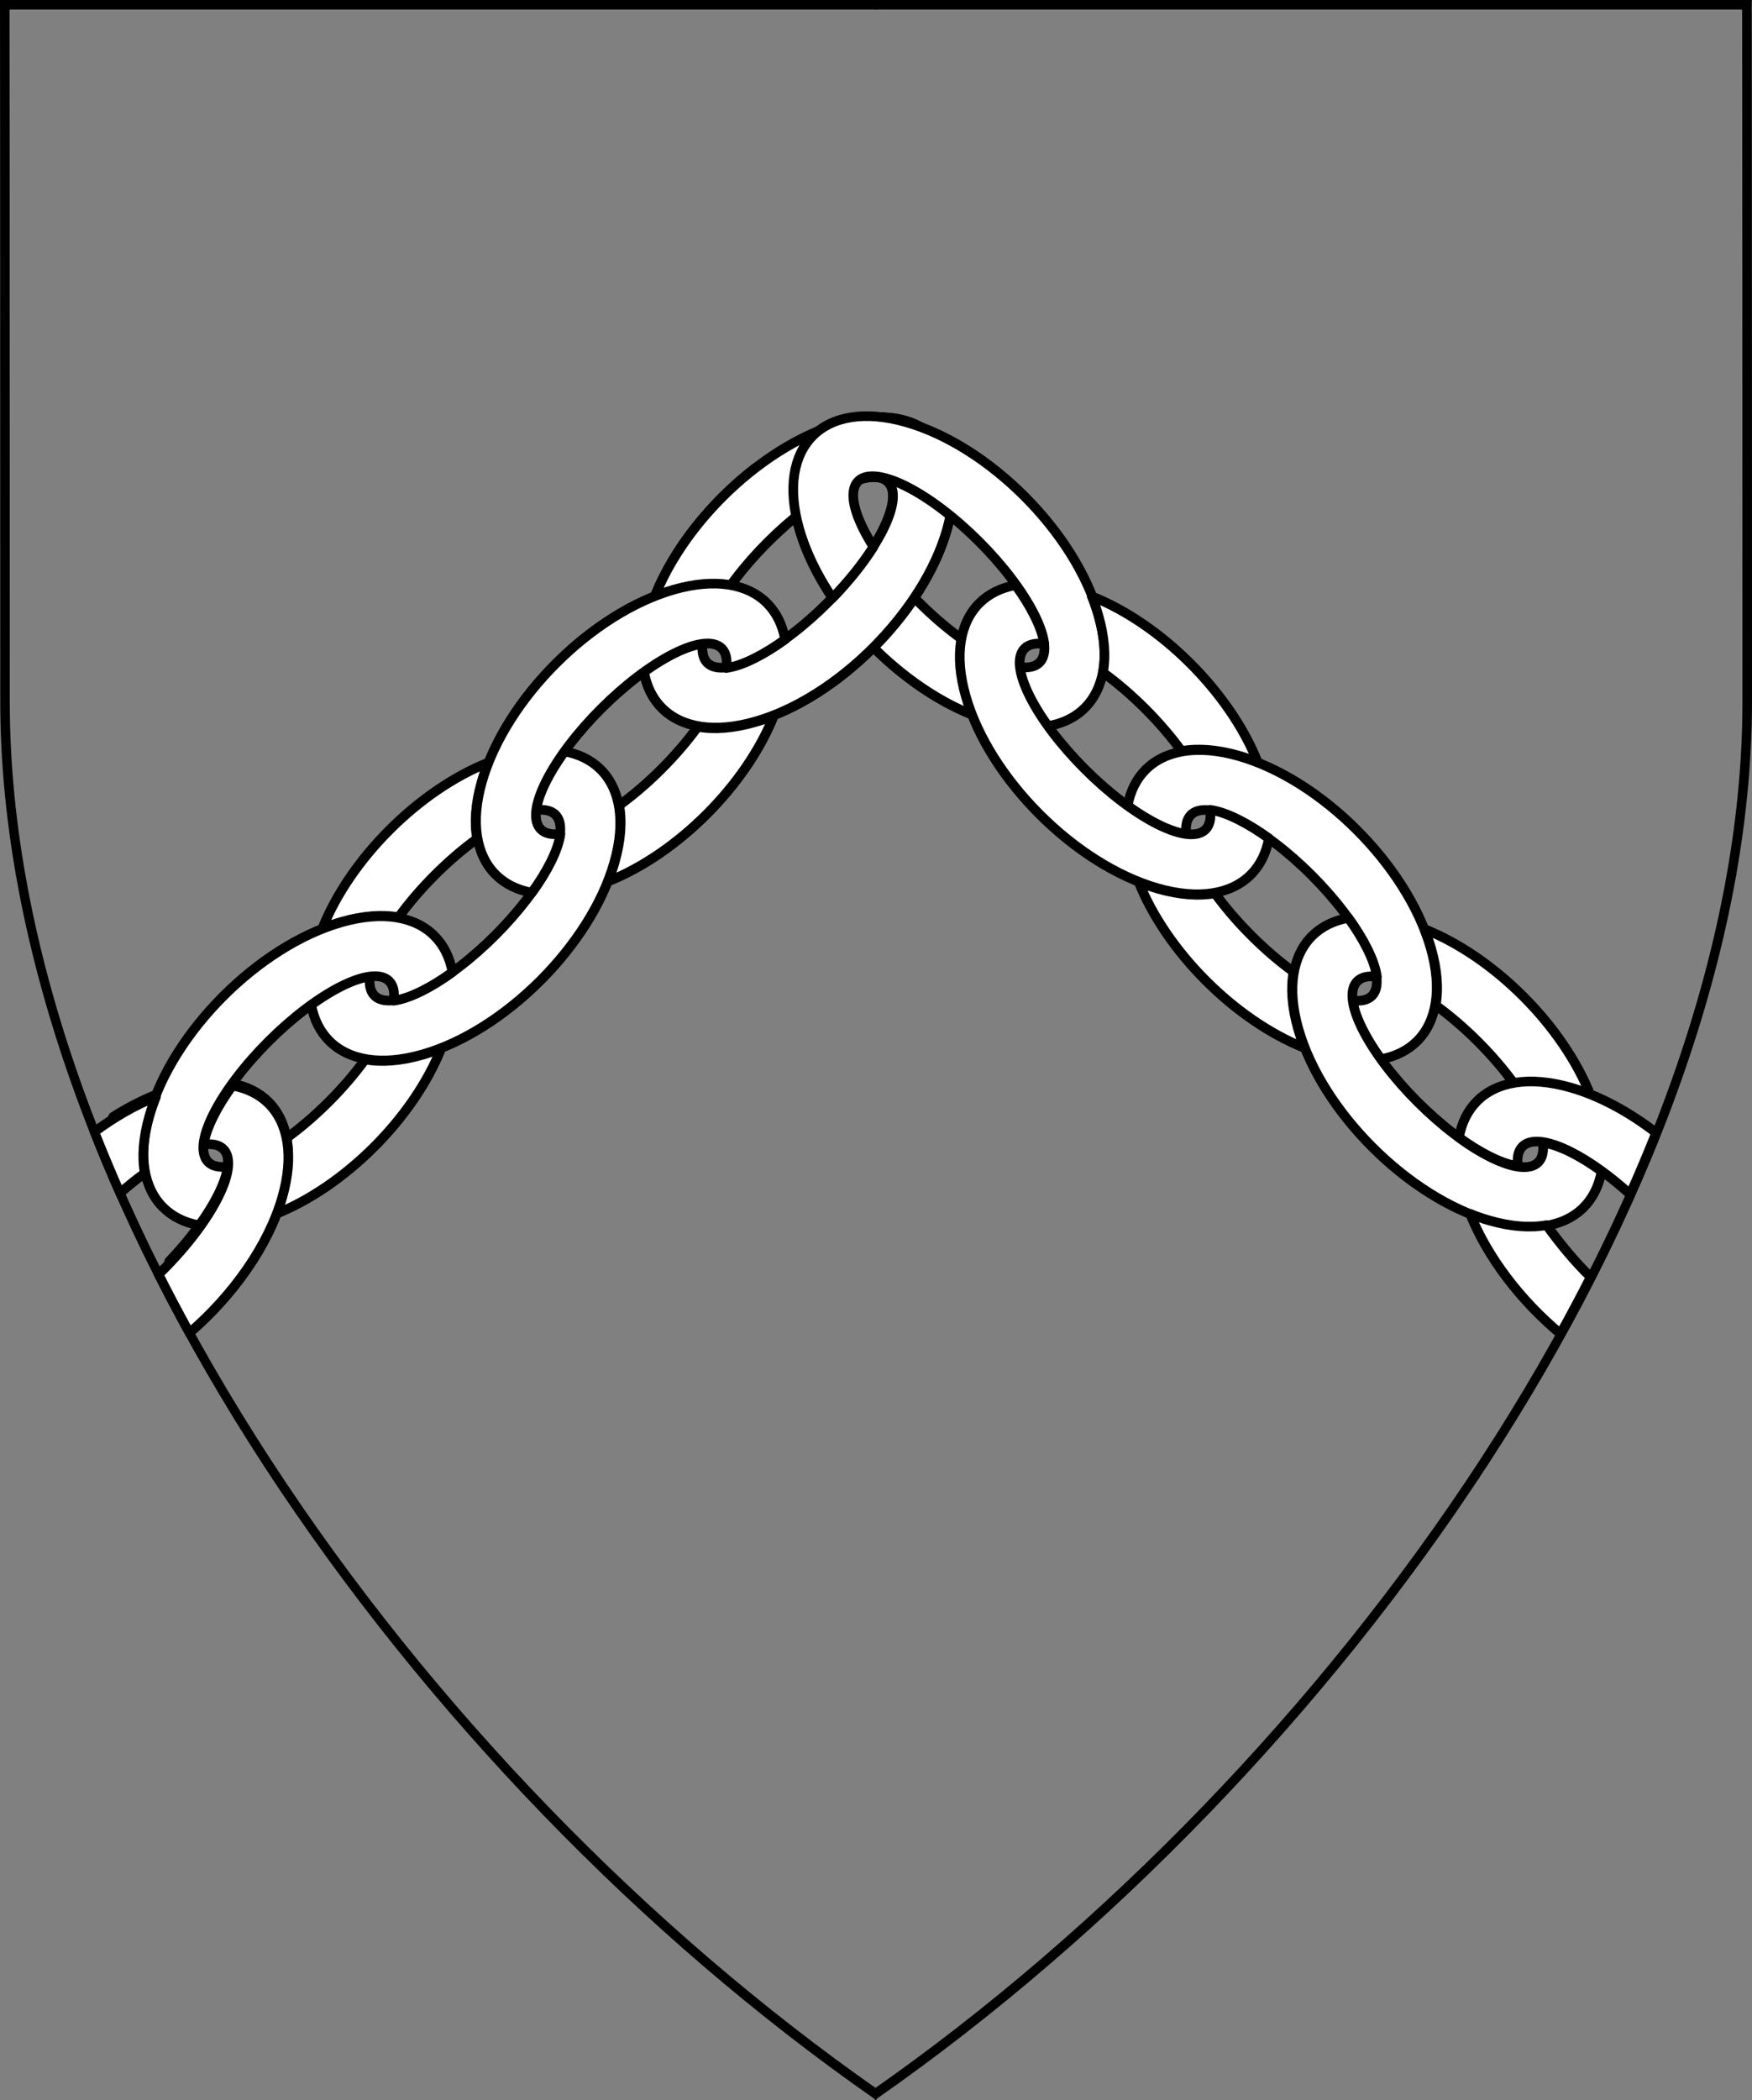<?xml version="1.0" encoding="UTF-8" standalone="no"?>
<!DOCTYPE svg PUBLIC "-//W3C//DTD SVG 1.1//EN" "http://www.w3.org/Graphics/SVG/1.1/DTD/svg11.dtd">
<svg version="1.1" xmlns:xl="http://www.w3.org/1999/xlink" xmlns="http://www.w3.org/2000/svg" xmlns:dc="http://purl.org/dc/elements/1.1/" viewBox="38.382 65.516 364.219 436.5" width="364.219" height="436.5">
  <rect x="38.382" y="65.516" width="364.219" height="436.5" fill="#808080" stroke="none"/>
  <defs>
    <clipPath id="artboard_clip_path">
      <path d="M 38.382 65.516 L 402.538 65.516 C 402.538 65.516 402.601 108.241 402.601 211.284 C 402.601 314.328 316.793 434.629 220.395 502.016 C 123.931 434.629 38.438 314.83 38.438 211.284 C 38.438 107.738 38.382 65.516 38.382 65.516 Z"/>
    </clipPath>
  </defs>
  <g id="Chain,_Chevron_Of" stroke-dasharray="none" stroke="none" fill="none" stroke-opacity="1" fill-opacity="1">
    <title>Chain, Chevron Of</title>
    <g id="Chain,_Chevron_Of_Layer_2" clip-path="url(#artboard_clip_path)">
      <title>Layer 2</title>
      <g id="Group_80">
        <g id="Graphic_42">
          <path d="M 61.877 314.35 C 61.881 309.947 61.885 304.406 61.889 297.66 C 64.783 295.823 67.759 294.273 70.746 293.082 C 70.208 294.431 69.744 295.781 69.359 297.127 C 68.079 301.611 67.809 305.602 68.416 308.965 L 68.416 308.965 C 66.216 310.557 64.006 312.381 61.877 314.35 Z M 90.491 327.69 L 73.561 327.69 C 77.807 323.231 81.461 318.36 83.68 313.922 C 86.135 309.012 86.367 305.562 84.759 303.953 C 83.901 303.095 82.519 302.76 80.671 303.008 L 80.671 303.008 C 80.887 301.391 81.549 299.418 82.694 297.127 C 83.724 295.067 85.063 292.914 86.627 290.752 C 89.71 291.308 92.264 292.6 94.188 294.523 C 98.21 298.545 99.47 305.329 97.015 313.922 C 95.693 318.548 93.429 323.227 90.491 327.69 Z" fill="#FFFFFF"/>
          <path d="M 61.877 314.35 C 61.881 309.947 61.885 304.406 61.889 297.66 C 64.783 295.823 67.759 294.273 70.746 293.082 C 70.208 294.431 69.744 295.781 69.359 297.127 C 68.079 301.611 67.809 305.602 68.416 308.965 L 68.416 308.965 C 66.216 310.557 64.006 312.381 61.877 314.35 Z M 90.491 327.69 L 73.561 327.69 C 77.807 323.231 81.461 318.36 83.68 313.922 C 86.135 309.012 86.367 305.562 84.759 303.953 C 83.901 303.095 82.519 302.76 80.671 303.008 L 80.671 303.008 C 80.887 301.391 81.549 299.418 82.694 297.127 C 83.724 295.067 85.063 292.914 86.627 290.752 C 89.71 291.308 92.264 292.6 94.188 294.523 C 98.21 298.545 99.47 305.329 97.015 313.922 C 95.693 318.548 93.429 323.227 90.491 327.69 Z" stroke="black" stroke-linecap="round" stroke-linejoin="round" stroke-width="2"/>
        </g>
        <g id="Graphic_41">
          <path d="M 137.557 239.855 C 131.591 244.17 125.557 250.203 121.24 256.168 C 117.886 255.563 113.907 255.831 109.436 257.107 C 108.094 257.491 106.747 257.953 105.403 258.489 C 111.176 244.014 125.406 229.787 139.883 224.019 C 139.347 225.363 138.883 226.71 138.5 228.052 C 137.222 232.522 136.953 236.501 137.557 239.855 Z M 163.258 225.459 C 167.268 229.47 168.523 236.234 166.074 244.801 C 161.176 261.936 143.314 279.793 126.178 284.687 C 117.61 287.133 110.846 285.876 106.836 281.865 C 104.919 279.947 103.631 277.399 103.077 274.325 L 103.077 274.325 C 105.233 272.766 107.38 271.431 109.434 270.404 C 111.719 269.262 113.686 268.603 115.298 268.387 C 115.051 270.23 115.384 271.608 116.24 272.464 C 117.844 274.068 121.284 273.837 126.18 271.39 C 135.972 266.495 147.88 254.59 152.778 244.8 C 155.226 239.904 155.458 236.464 153.854 234.86 C 152.999 234.004 151.621 233.67 149.778 233.917 L 149.778 233.917 C 149.994 232.305 150.654 230.338 151.797 228.054 C 152.824 226 154.16 223.853 155.72 221.697 C 158.793 222.252 161.34 223.541 163.258 225.459 Z" fill="#FFFFFF"/>
          <path d="M 137.557 239.855 C 131.591 244.17 125.557 250.203 121.24 256.168 C 117.886 255.563 113.907 255.831 109.436 257.107 C 108.094 257.491 106.747 257.953 105.403 258.489 C 111.176 244.014 125.406 229.787 139.883 224.019 C 139.347 225.363 138.883 226.71 138.5 228.052 C 137.222 232.522 136.953 236.501 137.557 239.855 Z M 163.258 225.459 C 167.268 229.47 168.523 236.234 166.074 244.801 C 161.176 261.936 143.314 279.793 126.178 284.687 C 117.61 287.133 110.846 285.876 106.836 281.865 C 104.919 279.947 103.631 277.399 103.077 274.325 L 103.077 274.325 C 105.233 272.766 107.38 271.431 109.434 270.404 C 111.719 269.262 113.686 268.603 115.298 268.387 C 115.051 270.23 115.384 271.608 116.24 272.464 C 117.844 274.068 121.284 273.837 126.18 271.39 C 135.972 266.495 147.88 254.59 152.778 244.8 C 155.226 239.904 155.458 236.464 153.854 234.86 C 152.999 234.004 151.621 233.67 149.778 233.917 L 149.778 233.917 C 149.994 232.305 150.654 230.338 151.797 228.054 C 152.824 226 154.16 223.853 155.72 221.697 C 158.793 222.252 161.34 223.541 163.258 225.459 Z" stroke="black" stroke-linecap="round" stroke-linejoin="round" stroke-width="2"/>
        </g>
        <g id="Graphic_40">
          <path d="M 114.281 285.731 C 109.964 291.696 103.93 297.728 97.964 302.044 C 98.568 305.397 98.299 309.377 97.021 313.847 C 96.638 315.189 96.174 316.536 95.638 317.88 C 110.115 312.111 124.345 297.885 130.118 283.409 C 128.774 283.945 127.427 284.408 126.085 284.791 C 121.614 286.068 117.635 286.336 114.281 285.731 Z M 128.685 260.034 C 124.675 256.023 117.911 254.765 109.343 257.212 C 92.207 262.106 74.345 279.963 69.447 297.097 C 66.998 305.665 68.253 312.429 72.263 316.44 C 74.181 318.358 76.728 319.647 79.801 320.201 L 79.802 320.201 C 81.361 318.046 82.697 315.899 83.724 313.845 C 84.867 311.561 85.527 309.594 85.743 307.982 C 83.9 308.228 82.522 307.895 81.667 307.039 C 80.063 305.435 80.295 301.995 82.743 297.099 C 87.641 287.308 99.549 275.403 109.341 270.509 C 114.237 268.062 117.677 267.83 119.281 269.435 C 120.137 270.291 120.47 271.669 120.223 273.511 L 120.223 273.511 C 121.835 273.296 123.802 272.636 126.087 271.494 C 128.141 270.468 130.288 269.133 132.444 267.573 C 131.89 264.5 130.602 261.952 128.685 260.034 Z" fill="#FFFFFF"/>
          <path d="M 114.281 285.731 C 109.964 291.696 103.93 297.728 97.964 302.044 C 98.568 305.397 98.299 309.377 97.021 313.847 C 96.638 315.189 96.174 316.536 95.638 317.88 C 110.115 312.111 124.345 297.885 130.118 283.409 C 128.774 283.945 127.427 284.408 126.085 284.791 C 121.614 286.068 117.635 286.336 114.281 285.731 Z M 128.685 260.034 C 124.675 256.023 117.911 254.765 109.343 257.212 C 92.207 262.106 74.345 279.963 69.447 297.097 C 66.998 305.665 68.253 312.429 72.263 316.44 C 74.181 318.358 76.728 319.647 79.801 320.201 L 79.802 320.201 C 81.361 318.046 82.697 315.899 83.724 313.845 C 84.867 311.561 85.527 309.594 85.743 307.982 C 83.9 308.228 82.522 307.895 81.667 307.039 C 80.063 305.435 80.295 301.995 82.743 297.099 C 87.641 287.308 99.549 275.403 109.341 270.509 C 114.237 268.062 117.677 267.83 119.281 269.435 C 120.137 270.291 120.47 271.669 120.223 273.511 L 120.223 273.511 C 121.835 273.296 123.802 272.636 126.087 271.494 C 128.141 270.468 130.288 269.133 132.444 267.573 C 131.89 264.5 130.602 261.952 128.685 260.034 Z" stroke="black" stroke-linecap="round" stroke-linejoin="round" stroke-width="2"/>
        </g>
        <g id="Graphic_39">
          <path d="M 190.386 187.017 C 193.486 182.734 197.472 178.415 201.682 174.723 C 199.078 171.09 196.921 167.115 195.29 162.879 C 186.205 169.9 178.448 179.563 174.55 189.339 C 175.894 188.803 177.241 188.34 178.583 187.957 C 183.054 186.68 187.033 186.412 190.386 187.017 Z M 185.387 203.313 C 184.531 202.458 184.198 201.08 184.445 199.237 L 184.445 199.237 C 182.833 199.452 180.866 200.112 178.581 201.254 C 176.527 202.28 174.38 203.616 172.224 205.175 C 172.778 208.248 174.066 210.796 175.983 212.714 C 179.993 216.725 186.757 217.983 195.325 215.536 C 212.461 210.643 230.323 192.786 235.221 175.651 C 237.67 167.084 236.415 160.319 232.405 156.308 C 228.395 152.297 221.631 151.04 213.063 153.487 C 212.383 153.681 211.702 153.895 211.021 154.129 L 211.021 154.129 C 212.262 158.201 214.216 161.962 216.739 165.267 C 219.699 164.347 221.835 164.543 223.001 165.709 C 224.605 167.314 224.373 170.754 221.924 175.649 C 217.027 185.44 205.119 197.345 195.327 202.239 C 190.431 204.686 186.991 204.918 185.387 203.313 Z" fill="#FFFFFF"/>
          <path d="M 190.386 187.017 C 193.486 182.734 197.472 178.415 201.682 174.723 C 199.078 171.09 196.921 167.115 195.29 162.879 C 186.205 169.9 178.448 179.563 174.55 189.339 C 175.894 188.803 177.241 188.34 178.583 187.957 C 183.054 186.68 187.033 186.412 190.386 187.017 Z M 185.387 203.313 C 184.531 202.458 184.198 201.08 184.445 199.237 L 184.445 199.237 C 182.833 199.452 180.866 200.112 178.581 201.254 C 176.527 202.28 174.38 203.616 172.224 205.175 C 172.778 208.248 174.066 210.796 175.983 212.714 C 179.993 216.725 186.757 217.983 195.325 215.536 C 212.461 210.643 230.323 192.786 235.221 175.651 C 237.67 167.084 236.415 160.319 232.405 156.308 C 228.395 152.297 221.631 151.04 213.063 153.487 C 212.383 153.681 211.702 153.895 211.021 154.129 L 211.021 154.129 C 212.262 158.201 214.216 161.962 216.739 165.267 C 219.699 164.347 221.835 164.543 223.001 165.709 C 224.605 167.314 224.373 170.754 221.924 175.649 C 217.027 185.44 205.119 197.345 195.327 202.239 C 190.431 204.686 186.991 204.918 185.387 203.313 Z" stroke="black" stroke-linecap="round" stroke-linejoin="round" stroke-width="2"/>
        </g>
        <g id="Graphic_38">
          <path d="M 173.202 193.347 C 168.306 210.473 178.222 220.392 195.35 215.5 C 212.478 210.609 230.331 192.761 235.227 175.634 C 240.123 158.508 230.207 148.589 213.079 153.48 C 195.952 158.371 178.098 176.22 173.202 193.347 M 186.493 193.348 C 191.388 183.562 203.29 171.663 213.078 166.771 C 222.865 161.879 226.831 165.846 221.937 175.633 C 217.042 185.419 205.14 197.318 195.352 202.21 C 185.564 207.102 181.598 203.135 186.493 193.348" fill="#FFFFFF"/>
          <path d="M 173.202 193.347 C 168.306 210.473 178.222 220.392 195.35 215.5 C 212.478 210.609 230.331 192.761 235.227 175.634 C 240.123 158.508 230.207 148.589 213.079 153.48 C 195.952 158.371 178.098 176.22 173.202 193.347 M 186.493 193.348 C 191.388 183.562 203.29 171.663 213.078 166.771 C 222.865 161.879 226.831 165.846 221.937 175.633 C 217.042 185.419 205.14 197.318 195.352 202.21 C 185.564 207.102 181.598 203.135 186.493 193.348" stroke="black" stroke-linecap="round" stroke-linejoin="round" stroke-width="2"/>
        </g>
        <g id="Graphic_37">
          <path d="M 290.96 251.187 C 295.278 257.154 301.314 263.188 307.282 267.504 C 306.678 270.859 306.947 274.839 308.225 279.311 C 308.609 280.653 309.072 282 309.608 283.345 C 295.128 277.575 280.893 263.344 275.119 248.865 C 276.464 249.401 277.811 249.864 279.153 250.247 C 283.625 251.524 287.606 251.792 290.96 251.187 Z M 276.553 225.483 C 280.564 221.47 287.33 220.213 295.9 222.66 C 313.041 227.555 330.908 245.417 335.807 262.556 C 338.257 271.126 337.001 277.892 332.99 281.905 C 331.072 283.823 328.524 285.112 325.45 285.667 L 325.45 285.667 C 323.889 283.511 322.553 281.363 321.526 279.309 C 320.383 277.024 319.723 275.056 319.507 273.444 C 321.35 273.691 322.728 273.357 323.584 272.501 C 325.188 270.896 324.956 267.455 322.507 262.558 C 317.608 252.765 305.697 240.856 295.902 235.961 C 291.005 233.513 287.563 233.281 285.959 234.886 C 285.103 235.742 284.77 237.121 285.017 238.964 L 285.017 238.964 C 283.405 238.748 281.437 238.089 279.151 236.946 C 277.097 235.919 274.949 234.584 272.793 233.024 C 273.347 229.95 274.635 227.401 276.553 225.483 Z" fill="#FFFFFF"/>
          <path d="M 290.96 251.187 C 295.278 257.154 301.314 263.188 307.282 267.504 C 306.678 270.859 306.947 274.839 308.225 279.311 C 308.609 280.653 309.072 282 309.608 283.345 C 295.128 277.575 280.893 263.344 275.119 248.865 C 276.464 249.401 277.811 249.864 279.153 250.247 C 283.625 251.524 287.606 251.792 290.96 251.187 Z M 276.553 225.483 C 280.564 221.47 287.33 220.213 295.9 222.66 C 313.041 227.555 330.908 245.417 335.807 262.556 C 338.257 271.126 337.001 277.892 332.99 281.905 C 331.072 283.823 328.524 285.112 325.45 285.667 L 325.45 285.667 C 323.889 283.511 322.553 281.363 321.526 279.309 C 320.383 277.024 319.723 275.056 319.507 273.444 C 321.35 273.691 322.728 273.357 323.584 272.501 C 325.188 270.896 324.956 267.455 322.507 262.558 C 317.608 252.765 305.697 240.856 295.902 235.961 C 291.005 233.513 287.563 233.281 285.959 234.886 C 285.103 235.742 284.77 237.121 285.017 238.964 L 285.017 238.964 C 283.405 238.748 281.437 238.089 279.151 236.946 C 277.097 235.919 274.949 234.584 272.793 233.024 C 273.347 229.95 274.635 227.401 276.553 225.483 Z" stroke="black" stroke-linecap="round" stroke-linejoin="round" stroke-width="2"/>
        </g>
        <g id="Graphic_36">
          <path d="M 336.844 274.468 C 342.812 278.784 348.848 284.818 353.166 290.785 C 356.52 290.18 360.501 290.448 364.973 291.725 C 366.315 292.108 367.662 292.571 369.007 293.107 C 363.233 278.628 348.998 264.398 334.518 258.627 C 335.054 259.972 335.517 261.319 335.901 262.661 C 337.179 267.133 337.449 271.113 336.844 274.468 Z M 311.136 260.068 C 307.125 264.08 305.869 270.846 308.319 279.416 C 313.218 296.555 331.085 314.417 348.226 319.312 C 356.796 321.759 363.562 320.502 367.573 316.49 C 369.491 314.571 370.779 312.022 371.334 308.948 L 371.334 308.948 C 369.177 307.388 367.029 306.053 364.975 305.026 C 362.689 303.884 360.721 303.224 359.109 303.008 C 359.356 304.851 359.023 306.23 358.167 307.086 C 356.563 308.691 353.122 308.459 348.224 306.011 C 338.429 301.116 326.518 289.207 321.619 279.414 C 319.17 274.517 318.938 271.076 320.542 269.471 C 321.398 268.615 322.776 268.282 324.62 268.528 L 324.62 268.528 C 324.403 266.916 323.743 264.948 322.6 262.663 C 321.573 260.609 320.237 258.461 318.676 256.305 C 315.602 256.86 313.054 258.149 311.136 260.068 Z" fill="#FFFFFF"/>
          <path d="M 336.844 274.468 C 342.812 278.784 348.848 284.818 353.166 290.785 C 356.52 290.18 360.501 290.448 364.973 291.725 C 366.315 292.108 367.662 292.571 369.007 293.107 C 363.233 278.628 348.998 264.398 334.518 258.627 C 335.054 259.972 335.517 261.319 335.901 262.661 C 337.179 267.133 337.449 271.113 336.844 274.468 Z M 311.136 260.068 C 307.125 264.08 305.869 270.846 308.319 279.416 C 313.218 296.555 331.085 314.417 348.226 319.312 C 356.796 321.759 363.562 320.502 367.573 316.49 C 369.491 314.571 370.779 312.022 371.334 308.948 L 371.334 308.948 C 369.177 307.388 367.029 306.053 364.975 305.026 C 362.689 303.884 360.721 303.224 359.109 303.008 C 359.356 304.851 359.023 306.23 358.167 307.086 C 356.563 308.691 353.122 308.459 348.224 306.011 C 338.429 301.116 326.518 289.207 321.619 279.414 C 319.17 274.517 318.938 271.076 320.542 269.471 C 321.398 268.615 322.776 268.282 324.62 268.528 L 324.62 268.528 C 324.403 266.916 323.743 264.948 322.6 262.663 C 321.573 260.609 320.237 258.461 318.676 256.305 C 315.602 256.86 313.054 258.149 311.136 260.068 Z" stroke="black" stroke-linecap="round" stroke-linejoin="round" stroke-width="2"/>
        </g>
        <g id="Graphic_79">
          <path d="M 362.799 342.756 C 364.966 338.839 367.057 334.906 369.068 330.96 C 365.64 327.652 362.487 323.738 359.898 320.158 L 359.898 320.158 C 356.534 320.765 352.542 320.495 348.057 319.214 C 346.711 318.829 345.36 318.365 344.012 317.827 C 347.63 326.904 354.563 335.884 362.799 342.756 Z M 377.285 313.762 C 379.182 309.505 380.981 305.24 382.678 300.97 C 377.046 296.618 370.906 293.278 364.856 291.549 C 356.261 289.093 349.476 290.354 345.453 294.377 L 345.453 294.377 C 343.529 296.301 342.237 298.857 341.681 301.94 C 343.843 303.505 345.997 304.844 348.057 305.875 C 350.349 307.02 352.322 307.682 353.939 307.899 L 353.939 307.899 C 353.692 306.05 354.026 304.668 354.885 303.809 C 356.494 302.2 359.945 302.433 364.856 304.888 C 368.853 306.887 373.202 310.051 377.285 313.762 Z" fill="#FFFFFF"/>
          <path d="M 362.799 342.756 C 364.966 338.839 367.057 334.906 369.068 330.96 C 365.64 327.652 362.487 323.738 359.898 320.158 L 359.898 320.158 C 356.534 320.765 352.542 320.495 348.057 319.214 C 346.711 318.829 345.36 318.365 344.012 317.827 C 347.63 326.904 354.563 335.884 362.799 342.756 Z M 377.285 313.762 C 379.182 309.505 380.981 305.24 382.678 300.97 C 377.046 296.618 370.906 293.278 364.856 291.549 C 356.261 289.093 349.476 290.354 345.453 294.377 L 345.453 294.377 C 343.529 296.301 342.237 298.857 341.681 301.94 C 343.843 303.505 345.997 304.844 348.057 305.875 C 350.349 307.02 352.322 307.682 353.939 307.899 L 353.939 307.899 C 353.692 306.05 354.026 304.668 354.885 303.809 C 356.494 302.2 359.945 302.433 364.856 304.888 C 368.853 306.887 373.202 310.051 377.285 313.762 Z" stroke="black" stroke-linecap="round" stroke-linejoin="round" stroke-width="2"/>
        </g>
        <g id="Graphic_78">
          <path d="M 57.983 300.796 C 59.658 305.042 61.435 309.283 63.308 313.515 C 65.007 312.017 66.744 310.62 68.476 309.367 L 68.476 309.367 C 67.869 306.004 68.139 302.013 69.419 297.53 C 69.804 296.184 70.268 294.833 70.806 293.485 C 66.434 295.228 62.085 297.74 57.983 300.796 Z M 71.321 330.412 C 73.38 334.482 75.523 338.539 77.748 342.577 C 86.821 334.764 94.191 324.419 97.075 314.324 C 99.53 305.732 98.27 298.948 94.248 294.926 L 94.248 294.926 C 92.325 293.002 89.77 291.711 86.687 291.155 C 85.123 293.317 83.784 295.47 82.754 297.53 C 81.609 299.821 80.947 301.794 80.731 303.41 L 80.731 303.41 C 82.579 303.163 83.961 303.497 84.819 304.355 C 86.427 305.964 86.195 309.414 83.74 314.324 C 81.13 319.546 76.531 325.367 71.321 330.412 Z" fill="#FFFFFF"/>
          <path d="M 57.983 300.796 C 59.658 305.042 61.435 309.283 63.308 313.515 C 65.007 312.017 66.744 310.62 68.476 309.367 L 68.476 309.367 C 67.869 306.004 68.139 302.013 69.419 297.53 C 69.804 296.184 70.268 294.833 70.806 293.485 C 66.434 295.228 62.085 297.74 57.983 300.796 Z M 71.321 330.412 C 73.38 334.482 75.523 338.539 77.748 342.577 C 86.821 334.764 94.191 324.419 97.075 314.324 C 99.53 305.732 98.27 298.948 94.248 294.926 L 94.248 294.926 C 92.325 293.002 89.77 291.711 86.687 291.155 C 85.123 293.317 83.784 295.47 82.754 297.53 C 81.609 299.821 80.947 301.794 80.731 303.41 L 80.731 303.41 C 82.579 303.163 83.961 303.497 84.819 304.355 C 86.427 305.964 86.195 309.414 83.74 314.324 C 81.13 319.546 76.531 325.367 71.321 330.412 Z" stroke="black" stroke-linecap="round" stroke-linejoin="round" stroke-width="2"/>
        </g>
        <g id="Graphic_33">
          <path d="M 183.428 216.58 C 179.111 222.546 173.077 228.578 167.111 232.893 C 167.715 236.247 167.446 240.226 166.168 244.697 C 165.784 246.039 165.321 247.385 164.785 248.729 C 179.262 242.961 193.492 228.734 199.265 214.259 C 197.92 214.795 196.574 215.258 195.232 215.641 C 190.761 216.918 186.781 217.186 183.428 216.58 Z M 197.831 190.883 C 193.821 186.873 187.057 185.615 178.489 188.062 C 161.353 192.955 143.491 210.812 138.593 227.947 C 136.144 236.514 137.4 243.279 141.41 247.29 C 143.327 249.208 145.875 250.496 148.948 251.051 L 148.948 251.051 C 150.508 248.895 151.844 246.749 152.871 244.695 C 154.014 242.411 154.674 240.443 154.89 238.831 C 153.047 239.078 151.669 238.744 150.813 237.889 C 149.209 236.284 149.442 232.844 151.89 227.949 C 156.787 218.158 168.695 206.253 178.488 201.359 C 183.384 198.911 186.824 198.68 188.428 200.284 C 189.283 201.14 189.616 202.518 189.369 204.361 L 189.369 204.361 C 190.981 204.145 192.949 203.486 195.233 202.344 C 197.287 201.317 199.435 199.982 201.59 198.423 C 201.037 195.349 199.749 192.802 197.831 190.883 Z" fill="#FFFFFF"/>
          <path d="M 183.428 216.58 C 179.111 222.546 173.077 228.578 167.111 232.893 C 167.715 236.247 167.446 240.226 166.168 244.697 C 165.784 246.039 165.321 247.385 164.785 248.729 C 179.262 242.961 193.492 228.734 199.265 214.259 C 197.92 214.795 196.574 215.258 195.232 215.641 C 190.761 216.918 186.781 217.186 183.428 216.58 Z M 197.831 190.883 C 193.821 186.873 187.057 185.615 178.489 188.062 C 161.353 192.955 143.491 210.812 138.593 227.947 C 136.144 236.514 137.4 243.279 141.41 247.29 C 143.327 249.208 145.875 250.496 148.948 251.051 L 148.948 251.051 C 150.508 248.895 151.844 246.749 152.871 244.695 C 154.014 242.411 154.674 240.443 154.89 238.831 C 153.047 239.078 151.669 238.744 150.813 237.889 C 149.209 236.284 149.442 232.844 151.89 227.949 C 156.787 218.158 168.695 206.253 178.488 201.359 C 183.384 198.911 186.824 198.68 188.428 200.284 C 189.283 201.14 189.616 202.518 189.369 204.361 L 189.369 204.361 C 190.981 204.145 192.949 203.486 195.233 202.344 C 197.287 201.317 199.435 199.982 201.59 198.423 C 201.037 195.349 199.749 192.802 197.831 190.883 Z" stroke="black" stroke-linecap="round" stroke-linejoin="round" stroke-width="2"/>
        </g>
        <g id="Graphic_32">
          <path d="M 219.988 200.133 C 223.178 196.936 226.069 193.441 228.513 189.796 C 233.539 194.975 239.329 199.542 244.524 202.14 C 254.339 207.048 258.317 203.069 253.41 193.254 C 248.502 183.439 236.568 171.503 226.753 166.596 C 216.938 161.688 212.96 165.667 217.867 175.482 C 218.468 176.683 219.174 177.916 219.968 179.164 C 217.719 182.718 214.747 186.398 211.44 189.816 C 208.318 185.183 205.917 180.304 204.539 175.482 C 199.632 158.305 209.577 148.359 226.753 153.267 C 243.929 158.174 261.831 176.077 266.738 193.254 C 271.646 210.431 261.7 220.377 244.524 215.469 C 235.959 213.022 227.213 207.343 219.988 200.133 Z" fill="#FFFFFF"/>
          <path d="M 219.988 200.133 C 223.178 196.936 226.069 193.441 228.513 189.796 C 233.539 194.975 239.329 199.542 244.524 202.14 C 254.339 207.048 258.317 203.069 253.41 193.254 C 248.502 183.439 236.568 171.503 226.753 166.596 C 216.938 161.688 212.96 165.667 217.867 175.482 C 218.468 176.683 219.174 177.916 219.968 179.164 C 217.719 182.718 214.747 186.398 211.44 189.816 C 208.318 185.183 205.917 180.304 204.539 175.482 C 199.632 158.305 209.577 148.359 226.753 153.267 C 243.929 158.174 261.831 176.077 266.738 193.254 C 271.646 210.431 261.7 220.377 244.524 215.469 C 235.959 213.022 227.213 207.343 219.988 200.133 Z" stroke="black" stroke-linecap="round" stroke-linejoin="round" stroke-width="2"/>
        </g>
        <g id="Graphic_31">
          <path d="M 267.678 205.298 C 273.646 209.614 279.682 215.649 284 221.615 C 287.354 221.01 291.335 221.278 295.807 222.555 C 297.149 222.939 298.496 223.402 299.841 223.937 C 294.067 209.458 279.832 195.228 265.352 189.457 C 265.888 190.802 266.351 192.149 266.735 193.491 C 268.013 197.963 268.282 201.944 267.678 205.298 Z M 241.97 190.898 C 237.959 194.91 236.703 201.676 239.153 210.246 C 244.052 227.385 261.919 245.247 279.06 250.142 C 287.63 252.59 294.396 251.332 298.407 247.32 C 300.325 245.401 301.613 242.852 302.167 239.778 L 302.167 239.778 C 300.011 238.218 297.863 236.883 295.808 235.856 C 293.523 234.714 291.555 234.054 289.943 233.838 C 290.19 235.681 289.857 237.06 289.001 237.916 C 287.397 239.521 283.955 239.289 279.058 236.842 C 269.263 231.946 257.352 220.038 252.453 210.244 C 250.004 205.347 249.772 201.906 251.376 200.301 C 252.232 199.445 253.61 199.112 255.453 199.358 L 255.453 199.358 C 255.237 197.746 254.577 195.778 253.434 193.493 C 252.407 191.439 251.071 189.292 249.51 187.135 C 246.436 187.69 243.888 188.979 241.97 190.898 Z" fill="#FFFFFF"/>
          <path d="M 267.678 205.298 C 273.646 209.614 279.682 215.649 284 221.615 C 287.354 221.01 291.335 221.278 295.807 222.555 C 297.149 222.939 298.496 223.402 299.841 223.937 C 294.067 209.458 279.832 195.228 265.352 189.457 C 265.888 190.802 266.351 192.149 266.735 193.491 C 268.013 197.963 268.282 201.944 267.678 205.298 Z M 241.97 190.898 C 237.959 194.91 236.703 201.676 239.153 210.246 C 244.052 227.385 261.919 245.247 279.06 250.142 C 287.63 252.59 294.396 251.332 298.407 247.32 C 300.325 245.401 301.613 242.852 302.167 239.778 L 302.167 239.778 C 300.011 238.218 297.863 236.883 295.808 235.856 C 293.523 234.714 291.555 234.054 289.943 233.838 C 290.19 235.681 289.857 237.06 289.001 237.916 C 287.397 239.521 283.955 239.289 279.058 236.842 C 269.263 231.946 257.352 220.038 252.453 210.244 C 250.004 205.347 249.772 201.906 251.376 200.301 C 252.232 199.445 253.61 199.112 255.453 199.358 L 255.453 199.358 C 255.237 197.746 254.577 195.778 253.434 193.493 C 252.407 191.439 251.071 189.292 249.51 187.135 C 246.436 187.69 243.888 188.979 241.97 190.898 Z" stroke="black" stroke-linecap="round" stroke-linejoin="round" stroke-width="2"/>
        </g>
      </g>
    </g>
    <g id="Esc____Badge_Master_layer" clip-path="url(#artboard_clip_path)">
      <title>Master layer</title>
      <g id="Line_21">
        <line x1="40.417" y1="67.5" x2="33.667" y2="60.75" stroke="black" stroke-linecap="butt" stroke-linejoin="round" stroke-width=".25"/>
      </g>
      <g id="Line_20">
        <line x1="220.417" y1="67.5" x2="220.417" y2="58.5" stroke="black" stroke-linecap="butt" stroke-linejoin="round" stroke-width=".5"/>
      </g>
      <g id="Line_19">
        <line x1="400.417" y1="67.5" x2="407.167" y2="60.75" stroke="black" stroke-linecap="butt" stroke-linejoin="round" stroke-width=".5"/>
      </g>
      <g id="Line_18">
        <line x1="89.354" y1="378.562" x2="96.104" y2="371.812" stroke="black" stroke-linecap="round" stroke-linejoin="round" stroke-width=".5"/>
      </g>
      <g id="Line_17">
        <line x1="351.486" y1="378.562" x2="344.736" y2="371.812" stroke="black" stroke-linecap="butt" stroke-linejoin="round" stroke-width=".5"/>
      </g>
      <g id="Line_16">
        <line x1="220.417" y1="508.5" x2="220.417" y2="499.5" stroke="black" stroke-linecap="butt" stroke-linejoin="round" stroke-width=".5"/>
      </g>
      <g id="Line_15">
        <line x1="42.667" y1="247.5" x2="33.667" y2="247.5" stroke="black" stroke-linecap="butt" stroke-linejoin="round" stroke-width=".5"/>
      </g>
      <g id="Line_14">
        <line x1="407.167" y1="247.5" x2="398.167" y2="247.5" stroke="black" stroke-linecap="butt" stroke-linejoin="round" stroke-width=".5"/>
      </g>
      <g id="Graphic_3">
        <path d="M 39.361 66.5 L 401.548 66.5 C 401.548 66.5 401.611 109 401.611 211.5 C 401.611 314 316.267 433.667 220.39 500.698 C 124.448 433.667 39.417 314.5 39.417 211.5 C 39.417 108.5 39.361 66.5 39.361 66.5 Z" stroke="black" stroke-linecap="round" stroke-linejoin="miter" stroke-width="2"/>
      </g>
    </g>
  </g>
</svg>
